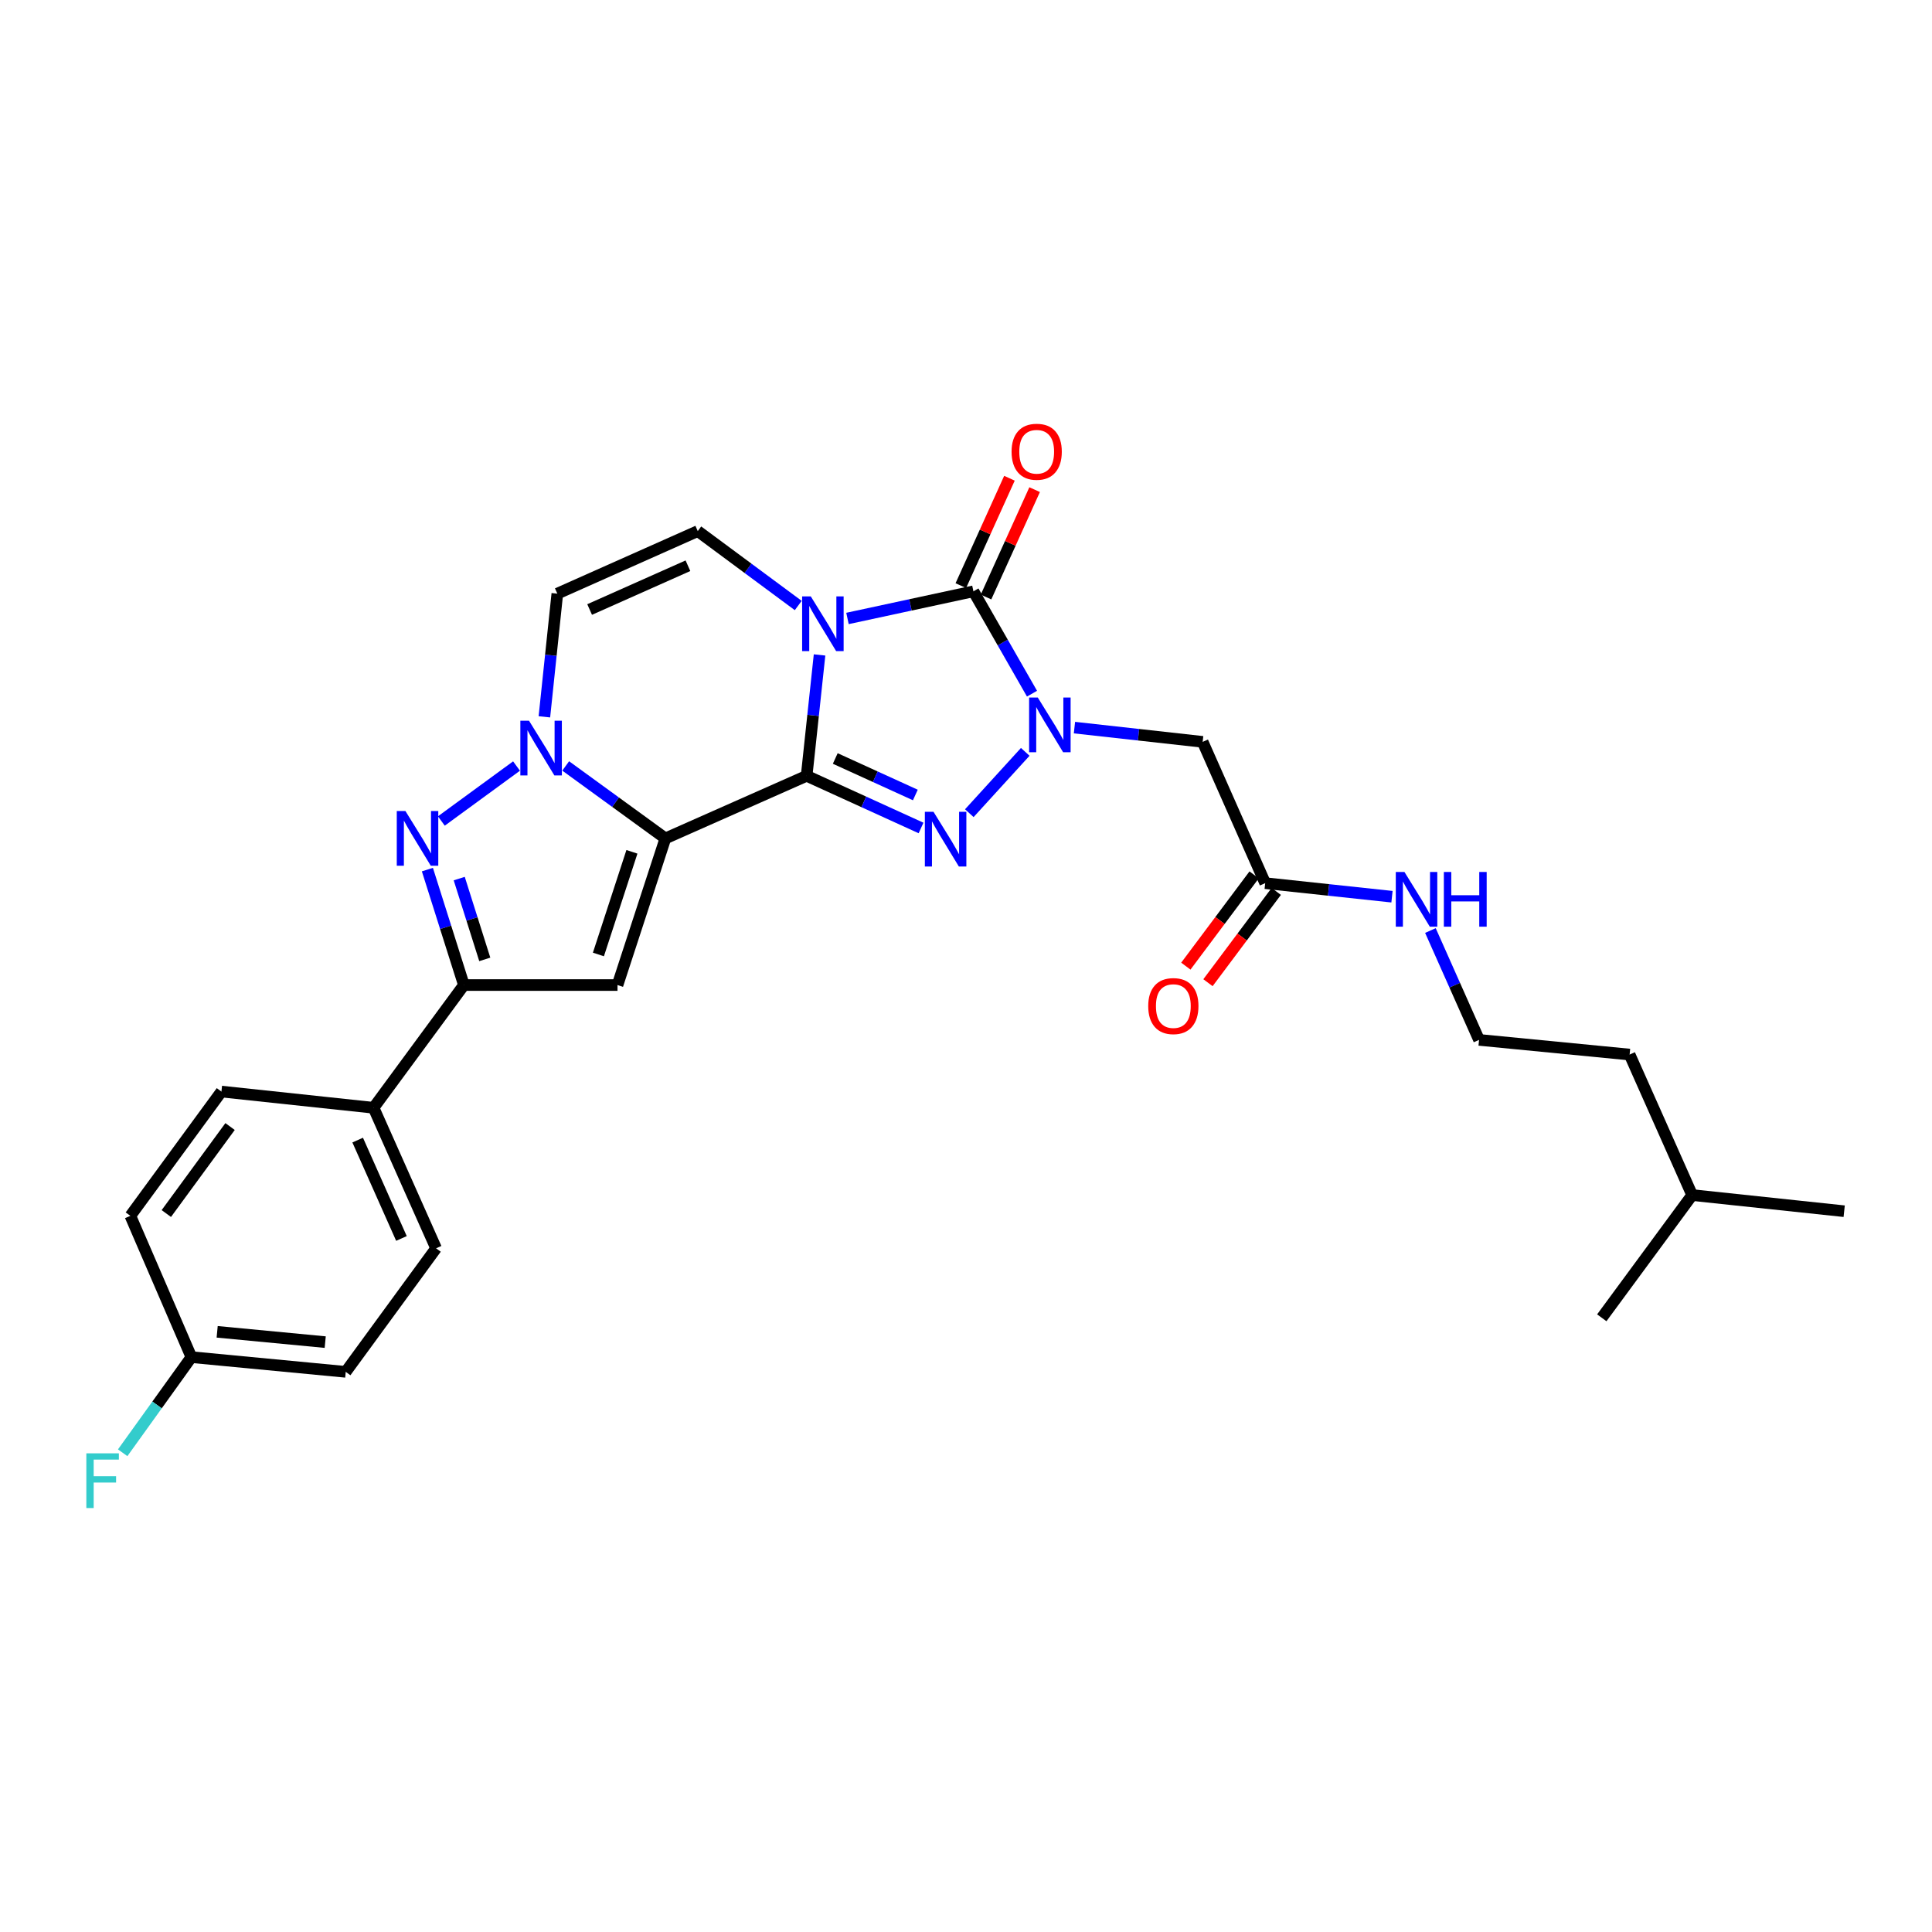 <?xml version='1.0' encoding='iso-8859-1'?>
<svg version='1.1' baseProfile='full'
              xmlns='http://www.w3.org/2000/svg'
                      xmlns:rdkit='http://www.rdkit.org/xml'
                      xmlns:xlink='http://www.w3.org/1999/xlink'
                  xml:space='preserve'
width='1000px' height='1000px' viewBox='0 0 1000 1000'>
<!-- END OF HEADER -->
<rect style='opacity:1.0;fill:#FFFFFF;stroke:none' width='1000' height='1000' x='0' y='0'> </rect>
<path class='bond-0' d='M 417.512,401.563 L 420.855,370.279' style='fill:none;fill-rule:evenodd;stroke:#000000;stroke-width:6px;stroke-linecap:butt;stroke-linejoin:miter;stroke-opacity:1' />
<path class='bond-0' d='M 420.855,370.279 L 424.198,338.994' style='fill:none;fill-rule:evenodd;stroke:#0000FF;stroke-width:6px;stroke-linecap:butt;stroke-linejoin:miter;stroke-opacity:1' />
<path class='bond-1' d='M 417.512,401.563 L 344.401,433.957' style='fill:none;fill-rule:evenodd;stroke:#000000;stroke-width:6px;stroke-linecap:butt;stroke-linejoin:miter;stroke-opacity:1' />
<path class='bond-3' d='M 417.512,401.563 L 447.121,415.06' style='fill:none;fill-rule:evenodd;stroke:#000000;stroke-width:6px;stroke-linecap:butt;stroke-linejoin:miter;stroke-opacity:1' />
<path class='bond-3' d='M 447.121,415.06 L 476.73,428.558' style='fill:none;fill-rule:evenodd;stroke:#0000FF;stroke-width:6px;stroke-linecap:butt;stroke-linejoin:miter;stroke-opacity:1' />
<path class='bond-3' d='M 432.33,392.592 L 453.056,402.04' style='fill:none;fill-rule:evenodd;stroke:#000000;stroke-width:6px;stroke-linecap:butt;stroke-linejoin:miter;stroke-opacity:1' />
<path class='bond-3' d='M 453.056,402.04 L 473.782,411.488' style='fill:none;fill-rule:evenodd;stroke:#0000FF;stroke-width:6px;stroke-linecap:butt;stroke-linejoin:miter;stroke-opacity:1' />
<path class='bond-4' d='M 438.655,320.112 L 471.249,313.089' style='fill:none;fill-rule:evenodd;stroke:#0000FF;stroke-width:6px;stroke-linecap:butt;stroke-linejoin:miter;stroke-opacity:1' />
<path class='bond-4' d='M 471.249,313.089 L 503.843,306.066' style='fill:none;fill-rule:evenodd;stroke:#000000;stroke-width:6px;stroke-linecap:butt;stroke-linejoin:miter;stroke-opacity:1' />
<path class='bond-9' d='M 413.168,313.41 L 387.163,294.153' style='fill:none;fill-rule:evenodd;stroke:#0000FF;stroke-width:6px;stroke-linecap:butt;stroke-linejoin:miter;stroke-opacity:1' />
<path class='bond-9' d='M 387.163,294.153 L 361.158,274.896' style='fill:none;fill-rule:evenodd;stroke:#000000;stroke-width:6px;stroke-linecap:butt;stroke-linejoin:miter;stroke-opacity:1' />
<path class='bond-5' d='M 344.401,433.957 L 318.601,415.204' style='fill:none;fill-rule:evenodd;stroke:#000000;stroke-width:6px;stroke-linecap:butt;stroke-linejoin:miter;stroke-opacity:1' />
<path class='bond-5' d='M 318.601,415.204 L 292.802,396.45' style='fill:none;fill-rule:evenodd;stroke:#0000FF;stroke-width:6px;stroke-linecap:butt;stroke-linejoin:miter;stroke-opacity:1' />
<path class='bond-6' d='M 344.401,433.957 L 319.622,509.859' style='fill:none;fill-rule:evenodd;stroke:#000000;stroke-width:6px;stroke-linecap:butt;stroke-linejoin:miter;stroke-opacity:1' />
<path class='bond-6' d='M 327.081,440.902 L 309.736,494.033' style='fill:none;fill-rule:evenodd;stroke:#000000;stroke-width:6px;stroke-linecap:butt;stroke-linejoin:miter;stroke-opacity:1' />
<path class='bond-2' d='M 530.666,389.164 L 501.716,420.903' style='fill:none;fill-rule:evenodd;stroke:#0000FF;stroke-width:6px;stroke-linecap:butt;stroke-linejoin:miter;stroke-opacity:1' />
<path class='bond-11' d='M 556.137,376.61 L 589.317,380.298' style='fill:none;fill-rule:evenodd;stroke:#0000FF;stroke-width:6px;stroke-linecap:butt;stroke-linejoin:miter;stroke-opacity:1' />
<path class='bond-11' d='M 589.317,380.298 L 622.497,383.987' style='fill:none;fill-rule:evenodd;stroke:#000000;stroke-width:6px;stroke-linecap:butt;stroke-linejoin:miter;stroke-opacity:1' />
<path class='bond-28' d='M 534.163,359.043 L 519.003,332.555' style='fill:none;fill-rule:evenodd;stroke:#0000FF;stroke-width:6px;stroke-linecap:butt;stroke-linejoin:miter;stroke-opacity:1' />
<path class='bond-28' d='M 519.003,332.555 L 503.843,306.066' style='fill:none;fill-rule:evenodd;stroke:#000000;stroke-width:6px;stroke-linecap:butt;stroke-linejoin:miter;stroke-opacity:1' />
<path class='bond-13' d='M 510.361,309.017 L 522.942,281.227' style='fill:none;fill-rule:evenodd;stroke:#000000;stroke-width:6px;stroke-linecap:butt;stroke-linejoin:miter;stroke-opacity:1' />
<path class='bond-13' d='M 522.942,281.227 L 535.523,253.438' style='fill:none;fill-rule:evenodd;stroke:#FF0000;stroke-width:6px;stroke-linecap:butt;stroke-linejoin:miter;stroke-opacity:1' />
<path class='bond-13' d='M 497.325,303.115 L 509.907,275.326' style='fill:none;fill-rule:evenodd;stroke:#000000;stroke-width:6px;stroke-linecap:butt;stroke-linejoin:miter;stroke-opacity:1' />
<path class='bond-13' d='M 509.907,275.326 L 522.488,247.536' style='fill:none;fill-rule:evenodd;stroke:#FF0000;stroke-width:6px;stroke-linecap:butt;stroke-linejoin:miter;stroke-opacity:1' />
<path class='bond-7' d='M 267.353,396.498 L 228.439,424.946' style='fill:none;fill-rule:evenodd;stroke:#0000FF;stroke-width:6px;stroke-linecap:butt;stroke-linejoin:miter;stroke-opacity:1' />
<path class='bond-10' d='M 281.772,371.029 L 285.12,339.148' style='fill:none;fill-rule:evenodd;stroke:#0000FF;stroke-width:6px;stroke-linecap:butt;stroke-linejoin:miter;stroke-opacity:1' />
<path class='bond-10' d='M 285.12,339.148 L 288.468,307.267' style='fill:none;fill-rule:evenodd;stroke:#000000;stroke-width:6px;stroke-linecap:butt;stroke-linejoin:miter;stroke-opacity:1' />
<path class='bond-8' d='M 319.622,509.859 L 240.112,509.859' style='fill:none;fill-rule:evenodd;stroke:#000000;stroke-width:6px;stroke-linecap:butt;stroke-linejoin:miter;stroke-opacity:1' />
<path class='bond-29' d='M 221.219,450.107 L 230.665,479.983' style='fill:none;fill-rule:evenodd;stroke:#0000FF;stroke-width:6px;stroke-linecap:butt;stroke-linejoin:miter;stroke-opacity:1' />
<path class='bond-29' d='M 230.665,479.983 L 240.112,509.859' style='fill:none;fill-rule:evenodd;stroke:#000000;stroke-width:6px;stroke-linecap:butt;stroke-linejoin:miter;stroke-opacity:1' />
<path class='bond-29' d='M 237.696,454.756 L 244.308,475.669' style='fill:none;fill-rule:evenodd;stroke:#0000FF;stroke-width:6px;stroke-linecap:butt;stroke-linejoin:miter;stroke-opacity:1' />
<path class='bond-29' d='M 244.308,475.669 L 250.921,496.582' style='fill:none;fill-rule:evenodd;stroke:#000000;stroke-width:6px;stroke-linecap:butt;stroke-linejoin:miter;stroke-opacity:1' />
<path class='bond-14' d='M 240.112,509.859 L 193.353,573.383' style='fill:none;fill-rule:evenodd;stroke:#000000;stroke-width:6px;stroke-linecap:butt;stroke-linejoin:miter;stroke-opacity:1' />
<path class='bond-30' d='M 361.158,274.896 L 288.468,307.267' style='fill:none;fill-rule:evenodd;stroke:#000000;stroke-width:6px;stroke-linecap:butt;stroke-linejoin:miter;stroke-opacity:1' />
<path class='bond-30' d='M 356.076,292.823 L 305.193,315.483' style='fill:none;fill-rule:evenodd;stroke:#000000;stroke-width:6px;stroke-linecap:butt;stroke-linejoin:miter;stroke-opacity:1' />
<path class='bond-12' d='M 622.497,383.987 L 654.859,457.114' style='fill:none;fill-rule:evenodd;stroke:#000000;stroke-width:6px;stroke-linecap:butt;stroke-linejoin:miter;stroke-opacity:1' />
<path class='bond-15' d='M 649.13,452.828 L 631.459,476.45' style='fill:none;fill-rule:evenodd;stroke:#000000;stroke-width:6px;stroke-linecap:butt;stroke-linejoin:miter;stroke-opacity:1' />
<path class='bond-15' d='M 631.459,476.45 L 613.788,500.072' style='fill:none;fill-rule:evenodd;stroke:#FF0000;stroke-width:6px;stroke-linecap:butt;stroke-linejoin:miter;stroke-opacity:1' />
<path class='bond-15' d='M 660.588,461.399 L 642.917,485.021' style='fill:none;fill-rule:evenodd;stroke:#000000;stroke-width:6px;stroke-linecap:butt;stroke-linejoin:miter;stroke-opacity:1' />
<path class='bond-15' d='M 642.917,485.021 L 625.246,508.643' style='fill:none;fill-rule:evenodd;stroke:#FF0000;stroke-width:6px;stroke-linecap:butt;stroke-linejoin:miter;stroke-opacity:1' />
<path class='bond-16' d='M 654.859,457.114 L 687.675,460.624' style='fill:none;fill-rule:evenodd;stroke:#000000;stroke-width:6px;stroke-linecap:butt;stroke-linejoin:miter;stroke-opacity:1' />
<path class='bond-16' d='M 687.675,460.624 L 720.491,464.133' style='fill:none;fill-rule:evenodd;stroke:#0000FF;stroke-width:6px;stroke-linecap:butt;stroke-linejoin:miter;stroke-opacity:1' />
<path class='bond-17' d='M 193.353,573.383 L 225.715,646.12' style='fill:none;fill-rule:evenodd;stroke:#000000;stroke-width:6px;stroke-linecap:butt;stroke-linejoin:miter;stroke-opacity:1' />
<path class='bond-17' d='M 185.134,590.11 L 207.787,641.026' style='fill:none;fill-rule:evenodd;stroke:#000000;stroke-width:6px;stroke-linecap:butt;stroke-linejoin:miter;stroke-opacity:1' />
<path class='bond-18' d='M 193.353,573.383 L 114.614,564.988' style='fill:none;fill-rule:evenodd;stroke:#000000;stroke-width:6px;stroke-linecap:butt;stroke-linejoin:miter;stroke-opacity:1' />
<path class='bond-23' d='M 740.383,481.643 L 752.969,509.945' style='fill:none;fill-rule:evenodd;stroke:#0000FF;stroke-width:6px;stroke-linecap:butt;stroke-linejoin:miter;stroke-opacity:1' />
<path class='bond-23' d='M 752.969,509.945 L 765.555,538.246' style='fill:none;fill-rule:evenodd;stroke:#000000;stroke-width:6px;stroke-linecap:butt;stroke-linejoin:miter;stroke-opacity:1' />
<path class='bond-20' d='M 225.715,646.12 L 178.956,710.066' style='fill:none;fill-rule:evenodd;stroke:#000000;stroke-width:6px;stroke-linecap:butt;stroke-linejoin:miter;stroke-opacity:1' />
<path class='bond-21' d='M 114.614,564.988 L 67.473,629.315' style='fill:none;fill-rule:evenodd;stroke:#000000;stroke-width:6px;stroke-linecap:butt;stroke-linejoin:miter;stroke-opacity:1' />
<path class='bond-21' d='M 119.084,583.095 L 86.086,628.124' style='fill:none;fill-rule:evenodd;stroke:#000000;stroke-width:6px;stroke-linecap:butt;stroke-linejoin:miter;stroke-opacity:1' />
<path class='bond-19' d='M 99.064,702.45 L 67.473,629.315' style='fill:none;fill-rule:evenodd;stroke:#000000;stroke-width:6px;stroke-linecap:butt;stroke-linejoin:miter;stroke-opacity:1' />
<path class='bond-22' d='M 99.064,702.45 L 81.281,727.198' style='fill:none;fill-rule:evenodd;stroke:#000000;stroke-width:6px;stroke-linecap:butt;stroke-linejoin:miter;stroke-opacity:1' />
<path class='bond-22' d='M 81.281,727.198 L 63.497,751.946' style='fill:none;fill-rule:evenodd;stroke:#33CCCC;stroke-width:6px;stroke-linecap:butt;stroke-linejoin:miter;stroke-opacity:1' />
<path class='bond-31' d='M 99.064,702.45 L 178.956,710.066' style='fill:none;fill-rule:evenodd;stroke:#000000;stroke-width:6px;stroke-linecap:butt;stroke-linejoin:miter;stroke-opacity:1' />
<path class='bond-31' d='M 112.406,689.348 L 168.33,694.679' style='fill:none;fill-rule:evenodd;stroke:#000000;stroke-width:6px;stroke-linecap:butt;stroke-linejoin:miter;stroke-opacity:1' />
<path class='bond-24' d='M 765.555,538.246 L 843.484,545.838' style='fill:none;fill-rule:evenodd;stroke:#000000;stroke-width:6px;stroke-linecap:butt;stroke-linejoin:miter;stroke-opacity:1' />
<path class='bond-25' d='M 843.484,545.838 L 875.854,618.567' style='fill:none;fill-rule:evenodd;stroke:#000000;stroke-width:6px;stroke-linecap:butt;stroke-linejoin:miter;stroke-opacity:1' />
<path class='bond-26' d='M 875.854,618.567 L 829.079,682.091' style='fill:none;fill-rule:evenodd;stroke:#000000;stroke-width:6px;stroke-linecap:butt;stroke-linejoin:miter;stroke-opacity:1' />
<path class='bond-27' d='M 875.854,618.567 L 954.545,626.922' style='fill:none;fill-rule:evenodd;stroke:#000000;stroke-width:6px;stroke-linecap:butt;stroke-linejoin:miter;stroke-opacity:1' />
<path  class='atom-1' d='M 419.662 308.695
L 428.942 323.695
Q 429.862 325.175, 431.342 327.855
Q 432.822 330.535, 432.902 330.695
L 432.902 308.695
L 436.662 308.695
L 436.662 337.015
L 432.782 337.015
L 422.822 320.615
Q 421.662 318.695, 420.422 316.495
Q 419.222 314.295, 418.862 313.615
L 418.862 337.015
L 415.182 337.015
L 415.182 308.695
L 419.662 308.695
' fill='#0000FF'/>
<path  class='atom-3' d='M 537.147 361.035
L 546.427 376.035
Q 547.347 377.515, 548.827 380.195
Q 550.307 382.875, 550.387 383.035
L 550.387 361.035
L 554.147 361.035
L 554.147 389.355
L 550.267 389.355
L 540.307 372.955
Q 539.147 371.035, 537.907 368.835
Q 536.707 366.635, 536.347 365.955
L 536.347 389.355
L 532.667 389.355
L 532.667 361.035
L 537.147 361.035
' fill='#0000FF'/>
<path  class='atom-4' d='M 483.186 420.195
L 492.466 435.195
Q 493.386 436.675, 494.866 439.355
Q 496.346 442.035, 496.426 442.195
L 496.426 420.195
L 500.186 420.195
L 500.186 448.515
L 496.306 448.515
L 486.346 432.115
Q 485.186 430.195, 483.946 427.995
Q 482.746 425.795, 482.386 425.115
L 482.386 448.515
L 478.706 448.515
L 478.706 420.195
L 483.186 420.195
' fill='#0000FF'/>
<path  class='atom-6' d='M 273.814 373.038
L 283.094 388.038
Q 284.014 389.518, 285.494 392.198
Q 286.974 394.878, 287.054 395.038
L 287.054 373.038
L 290.814 373.038
L 290.814 401.358
L 286.934 401.358
L 276.974 384.958
Q 275.814 383.038, 274.574 380.838
Q 273.374 378.638, 273.014 377.958
L 273.014 401.358
L 269.334 401.358
L 269.334 373.038
L 273.814 373.038
' fill='#0000FF'/>
<path  class='atom-8' d='M 209.852 419.797
L 219.132 434.797
Q 220.052 436.277, 221.532 438.957
Q 223.012 441.637, 223.092 441.797
L 223.092 419.797
L 226.852 419.797
L 226.852 448.117
L 222.972 448.117
L 213.012 431.717
Q 211.852 429.797, 210.612 427.597
Q 209.412 425.397, 209.052 424.717
L 209.052 448.117
L 205.372 448.117
L 205.372 419.797
L 209.852 419.797
' fill='#0000FF'/>
<path  class='atom-14' d='M 523.587 233.822
Q 523.587 227.022, 526.947 223.222
Q 530.307 219.422, 536.587 219.422
Q 542.867 219.422, 546.227 223.222
Q 549.587 227.022, 549.587 233.822
Q 549.587 240.702, 546.187 244.622
Q 542.787 248.502, 536.587 248.502
Q 530.347 248.502, 526.947 244.622
Q 523.587 240.742, 523.587 233.822
M 536.587 245.302
Q 540.907 245.302, 543.227 242.422
Q 545.587 239.502, 545.587 233.822
Q 545.587 228.262, 543.227 225.462
Q 540.907 222.622, 536.587 222.622
Q 532.267 222.622, 529.907 225.422
Q 527.587 228.222, 527.587 233.822
Q 527.587 239.542, 529.907 242.422
Q 532.267 245.302, 536.587 245.302
' fill='#FF0000'/>
<path  class='atom-16' d='M 594.321 520.742
Q 594.321 513.942, 597.681 510.142
Q 601.041 506.342, 607.321 506.342
Q 613.601 506.342, 616.961 510.142
Q 620.321 513.942, 620.321 520.742
Q 620.321 527.622, 616.921 531.542
Q 613.521 535.422, 607.321 535.422
Q 601.081 535.422, 597.681 531.542
Q 594.321 527.662, 594.321 520.742
M 607.321 532.222
Q 611.641 532.222, 613.961 529.342
Q 616.321 526.422, 616.321 520.742
Q 616.321 515.182, 613.961 512.382
Q 611.641 509.542, 607.321 509.542
Q 603.001 509.542, 600.641 512.342
Q 598.321 515.142, 598.321 520.742
Q 598.321 526.462, 600.641 529.342
Q 603.001 532.222, 607.321 532.222
' fill='#FF0000'/>
<path  class='atom-17' d='M 726.941 451.333
L 736.221 466.333
Q 737.141 467.813, 738.621 470.493
Q 740.101 473.173, 740.181 473.333
L 740.181 451.333
L 743.941 451.333
L 743.941 479.653
L 740.061 479.653
L 730.101 463.253
Q 728.941 461.333, 727.701 459.133
Q 726.501 456.933, 726.141 456.253
L 726.141 479.653
L 722.461 479.653
L 722.461 451.333
L 726.941 451.333
' fill='#0000FF'/>
<path  class='atom-17' d='M 747.341 451.333
L 751.181 451.333
L 751.181 463.373
L 765.661 463.373
L 765.661 451.333
L 769.501 451.333
L 769.501 479.653
L 765.661 479.653
L 765.661 466.573
L 751.181 466.573
L 751.181 479.653
L 747.341 479.653
L 747.341 451.333
' fill='#0000FF'/>
<path  class='atom-23' d='M 44.689 752.243
L 61.529 752.243
L 61.529 755.483
L 48.489 755.483
L 48.489 764.083
L 60.089 764.083
L 60.089 767.363
L 48.489 767.363
L 48.489 780.563
L 44.689 780.563
L 44.689 752.243
' fill='#33CCCC'/>
</svg>
